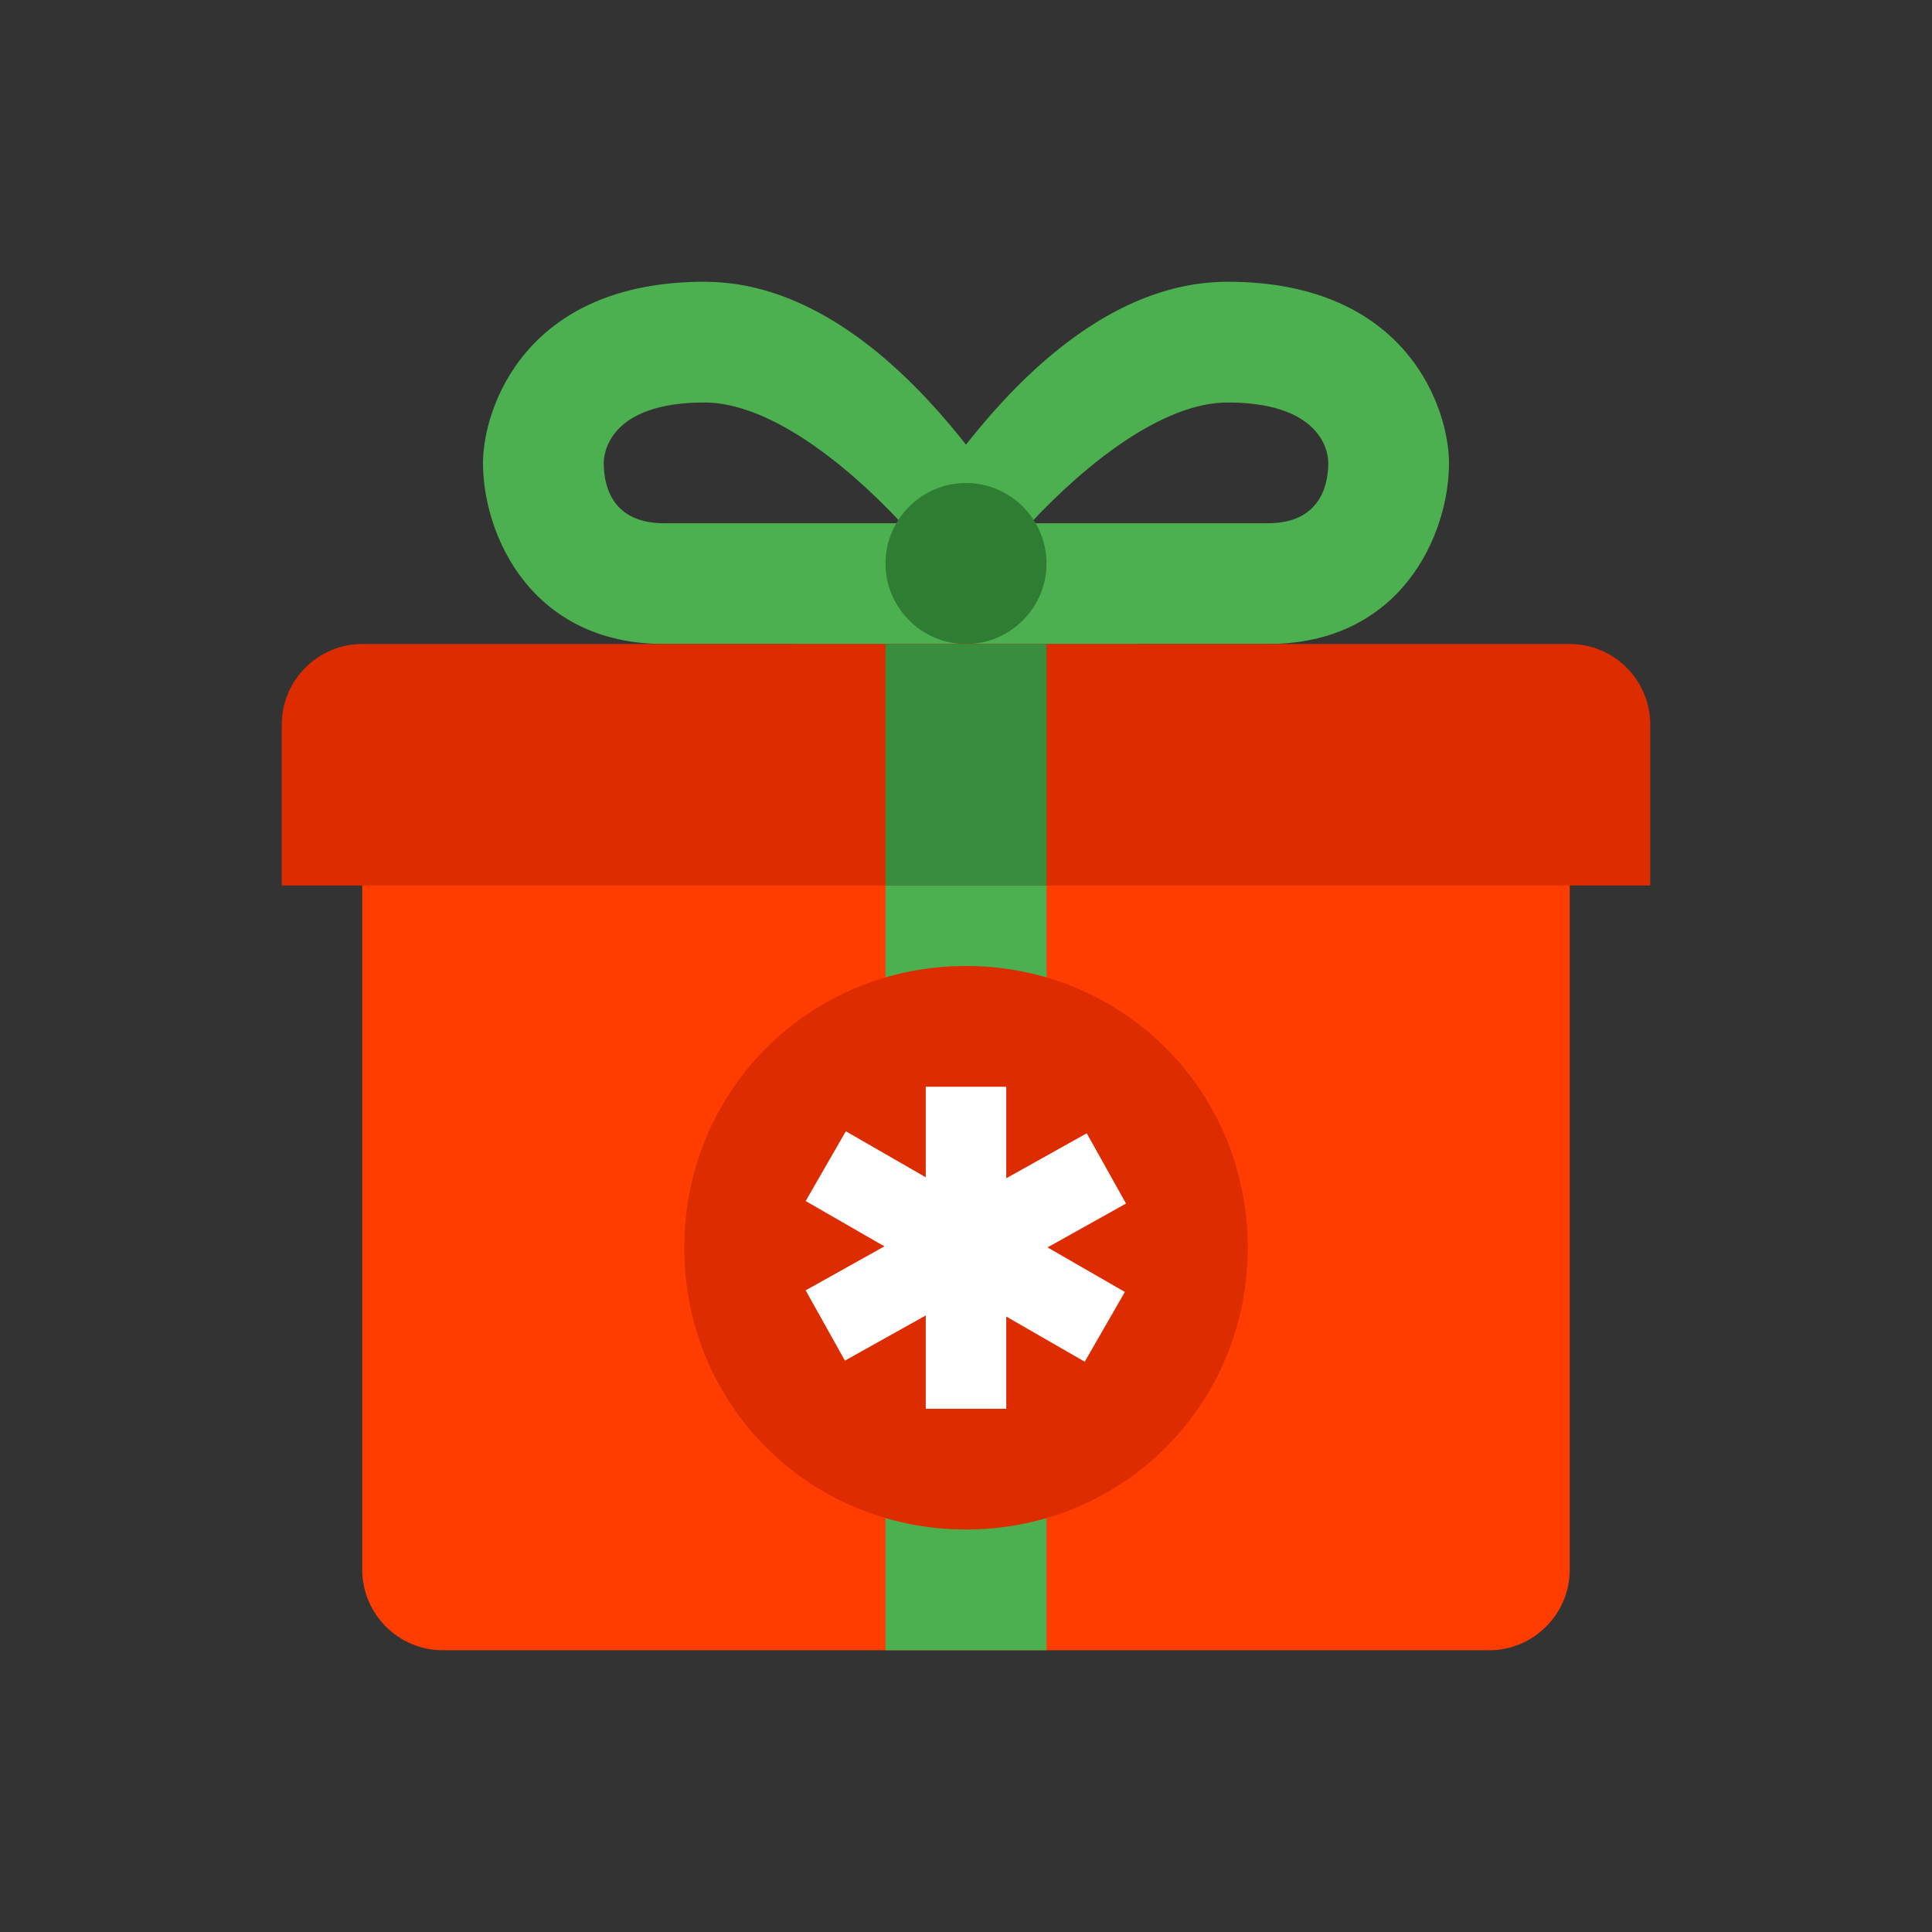 <svg xmlns="http://www.w3.org/2000/svg"  viewBox="0 0 48 48" width="50px" height="50px"><rect x="0" y="0" width="48" height="48" fill="#333333" stroke="none"/><path fill="#ff3d00" d="M39,39c0,1.1-0.9,2-2,2H11c-1.1,0-2-0.9-2-2V20h30V39z"/><path fill="#4caf50" d="M22 22h4v19h-4V22zM31.5 16H19.7l2.3-2c.5-.7 3.8-7 8.5-7C35 7 36 10.2 36 11.5 36 13.3 34.8 16 31.5 16zM25.6 13h5.9c1.4 0 1.5-1.1 1.5-1.5 0-.4-.3-1.5-2.5-1.5C28.9 10 27 11.5 25.6 13z"/><path fill="#4caf50" d="M28.3,16H16.5c-3.3,0-4.5-2.7-4.5-4.5c0-1.3,1-4.5,5.5-4.5c4.7,0,8,6.3,8.5,7L28.3,16z M17.5,10 c-2.4,0-2.5,1.3-2.5,1.5c0,0.7,0.3,1.5,1.5,1.5h5.9C21,11.5,19.1,10,17.5,10z"/><path fill="#2e7d32" d="M26,14c0,1.1-0.9,2-2,2s-2-0.9-2-2s0.9-2,2-2S26,12.9,26,14z"/><path fill="#dd2c00" d="M41 22H7v-4c0-1.1.9-2 2-2h30c1.1 0 2 .9 2 2V22zM31 31c0 3.9-3.1 7-7 7s-7-3.1-7-7 3.1-7 7-7S31 27.1 31 31z"/><path fill="#388e3c" d="M22,16h4v6h-4V16z"/><path fill="#fff" d="M23 27H25V35H23z"/><path fill="#fff" d="M23 27H25V35H23z" transform="rotate(-60.066 23.964 31)"/><path fill="#fff" d="M20 30H28V32H20z" transform="rotate(-29.195 23.96 30.998)"/></svg>